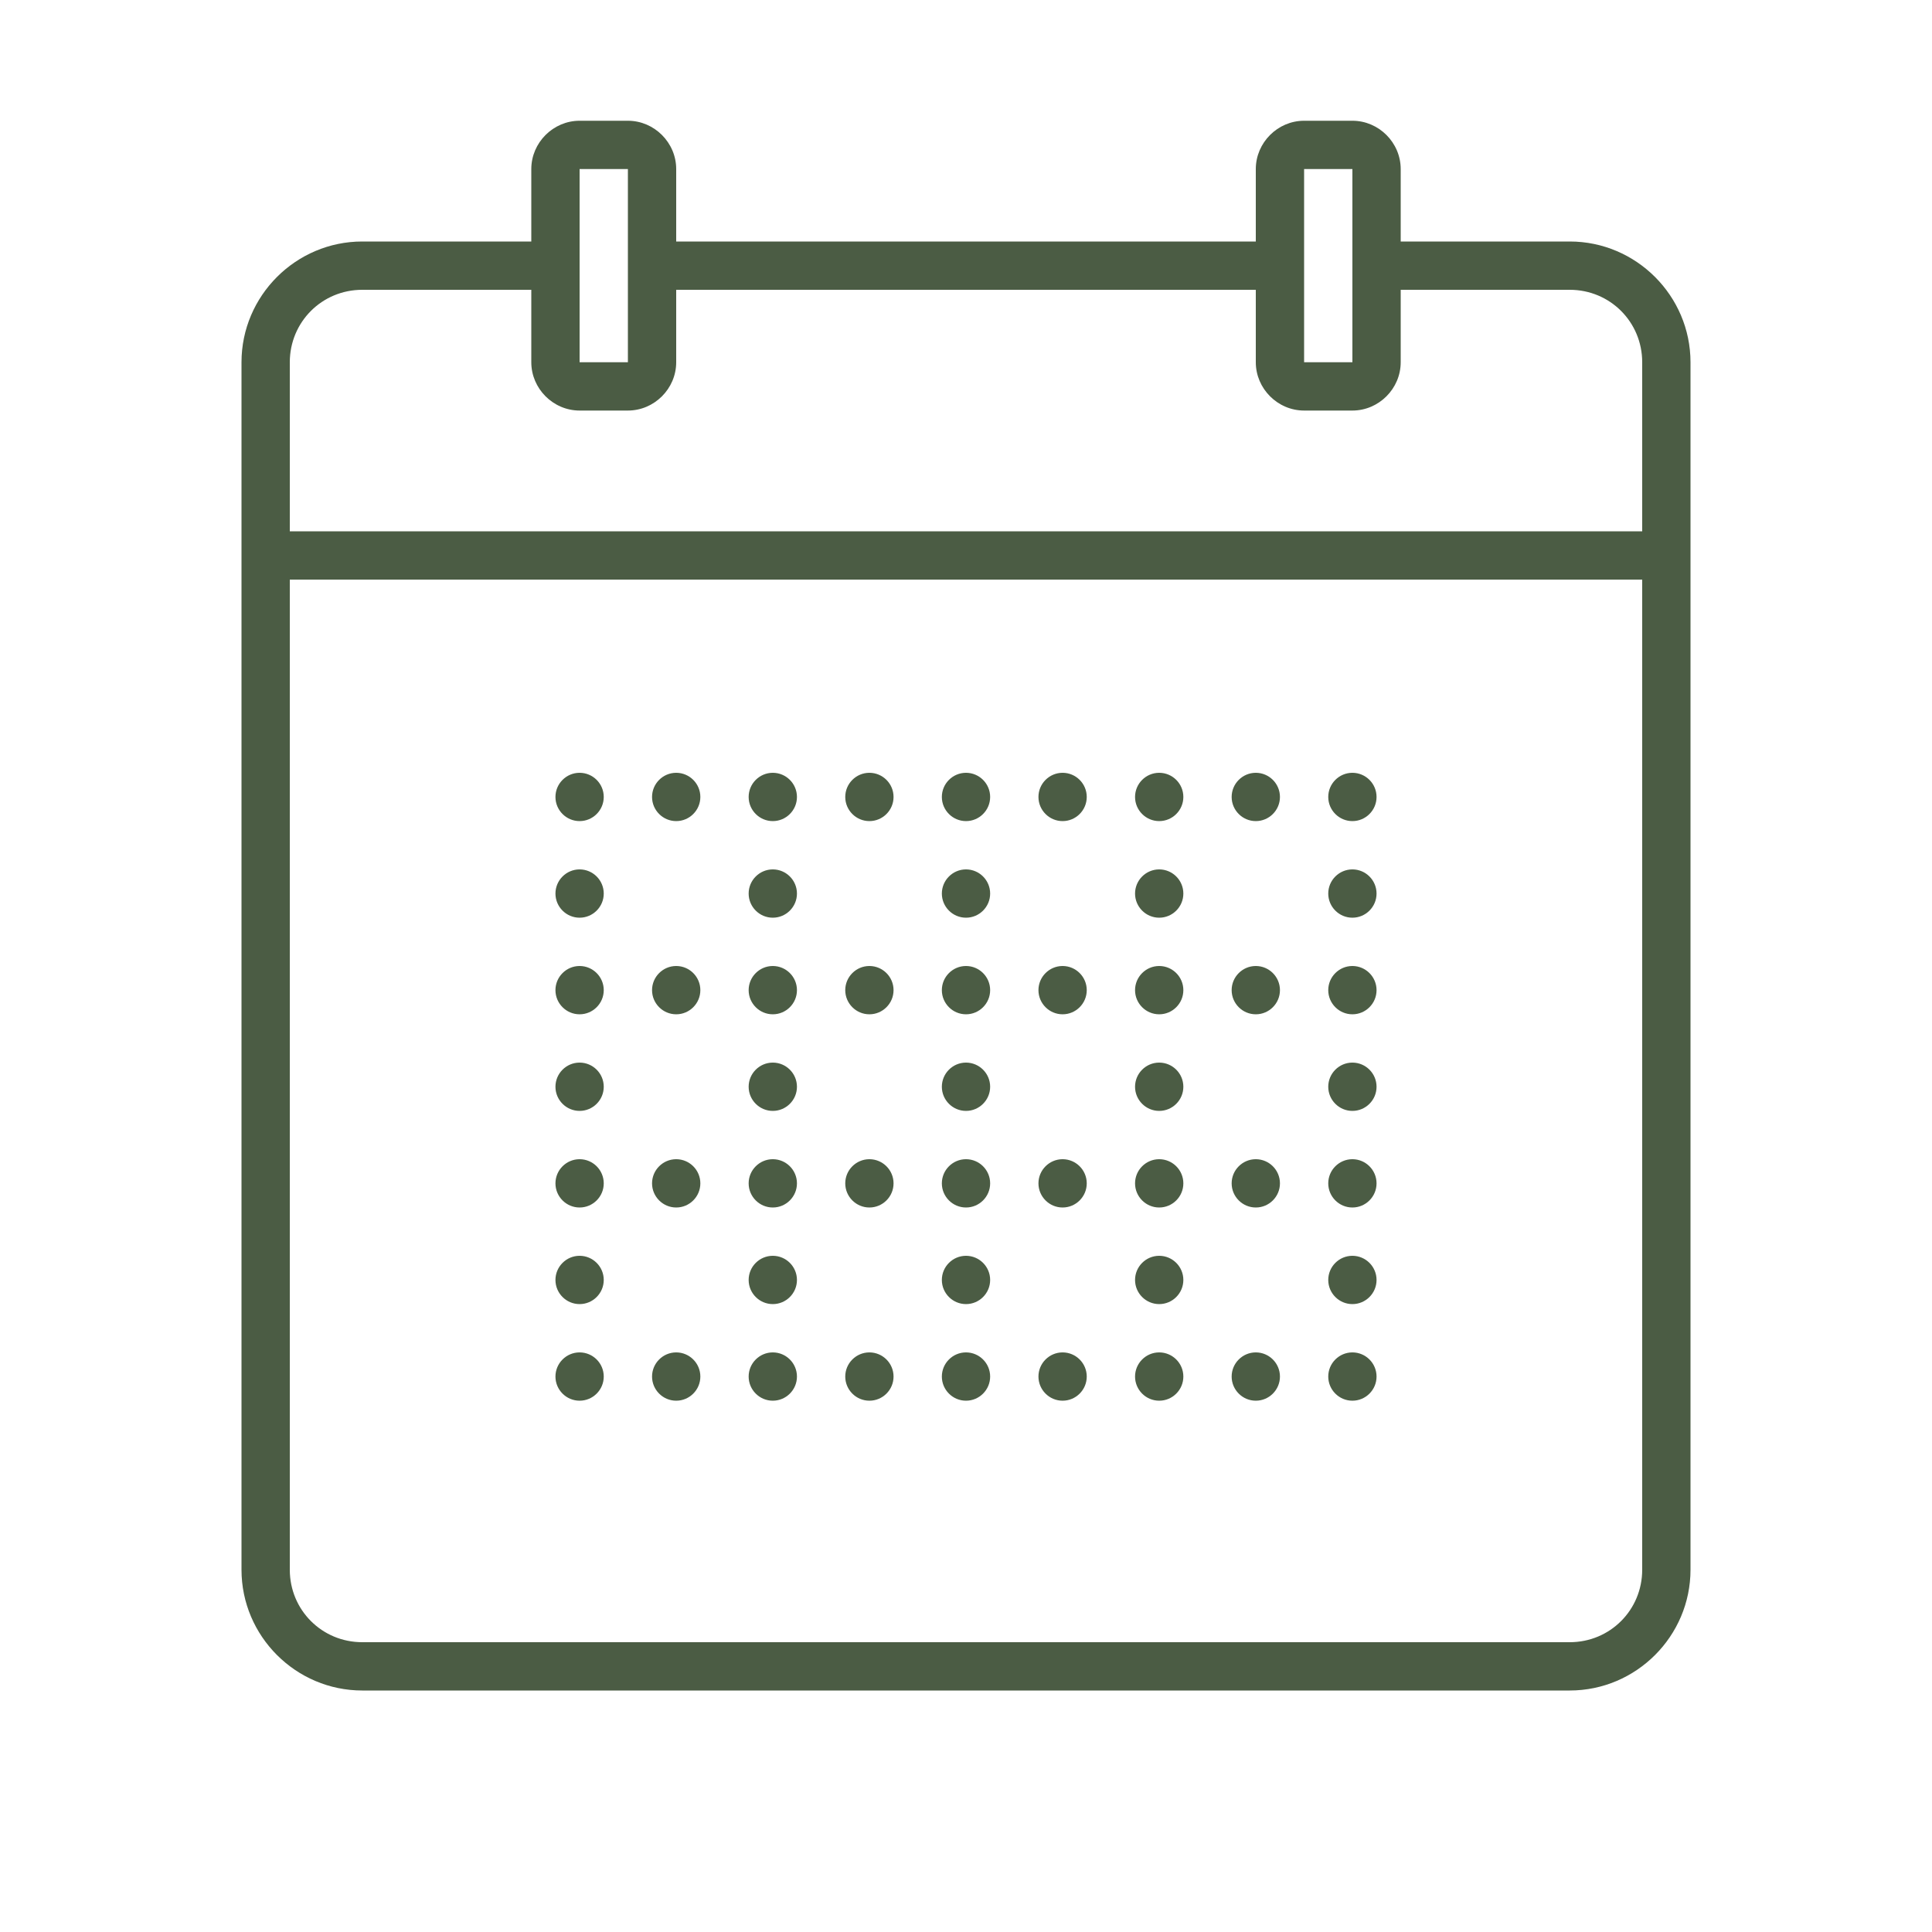 <svg fill="#4b5c44" xmlns="http://www.w3.org/2000/svg"  viewBox="0 0 80 80" width="60px" height="60px"><path d="M 24 5 C 22.906 5 22 5.906 22 7 L 22 10 L 15 10 C 12.25 10 10 12.25 10 15 L 10 65 C 10 67.75 12.25 70 15 70 L 65 70 C 67.75 70 70 67.75 70 65 L 70 15 C 70 12.25 67.75 10 65 10 L 58 10 L 58 7 C 58 5.906 57.094 5 56 5 L 54 5 C 52.906 5 52 5.906 52 7 L 52 10 L 28 10 L 28 7 C 28 5.906 27.094 5 26 5 Z M 24 7 L 26 7 L 26 15 L 24 15 Z M 54 7 L 56 7 L 56 15 L 54 15 Z M 15 12 L 22 12 L 22 15 C 22 16.094 22.906 17 24 17 L 26 17 C 27.094 17 28 16.094 28 15 L 28 12 L 52 12 L 52 15 C 52 16.094 52.906 17 54 17 L 56 17 C 57.094 17 58 16.094 58 15 L 58 12 L 65 12 C 66.668 12 68 13.332 68 15 L 68 22 L 12 22 L 12 15 C 12 13.332 13.332 12 15 12 Z M 12 24 L 68 24 L 68 65 C 68 66.668 66.668 68 65 68 L 15 68 C 13.332 68 12 66.668 12 65 Z M 24 32 C 23.449 32 23 32.449 23 33 C 23 33.551 23.449 34 24 34 C 24.551 34 25 33.551 25 33 C 25 32.449 24.551 32 24 32 Z M 28 32 C 27.449 32 27 32.449 27 33 C 27 33.551 27.449 34 28 34 C 28.551 34 29 33.551 29 33 C 29 32.449 28.551 32 28 32 Z M 32 32 C 31.449 32 31 32.449 31 33 C 31 33.551 31.449 34 32 34 C 32.551 34 33 33.551 33 33 C 33 32.449 32.551 32 32 32 Z M 36 32 C 35.449 32 35 32.449 35 33 C 35 33.551 35.449 34 36 34 C 36.551 34 37 33.551 37 33 C 37 32.449 36.551 32 36 32 Z M 40 32 C 39.449 32 39 32.449 39 33 C 39 33.551 39.449 34 40 34 C 40.551 34 41 33.551 41 33 C 41 32.449 40.551 32 40 32 Z M 44 32 C 43.449 32 43 32.449 43 33 C 43 33.551 43.449 34 44 34 C 44.551 34 45 33.551 45 33 C 45 32.449 44.551 32 44 32 Z M 48 32 C 47.449 32 47 32.449 47 33 C 47 33.551 47.449 34 48 34 C 48.551 34 49 33.551 49 33 C 49 32.449 48.551 32 48 32 Z M 52 32 C 51.449 32 51 32.449 51 33 C 51 33.551 51.449 34 52 34 C 52.551 34 53 33.551 53 33 C 53 32.449 52.551 32 52 32 Z M 56 32 C 55.449 32 55 32.449 55 33 C 55 33.551 55.449 34 56 34 C 56.551 34 57 33.551 57 33 C 57 32.449 56.551 32 56 32 Z M 24 36 C 23.449 36 23 36.449 23 37 C 23 37.551 23.449 38 24 38 C 24.551 38 25 37.551 25 37 C 25 36.449 24.551 36 24 36 Z M 32 36 C 31.449 36 31 36.449 31 37 C 31 37.551 31.449 38 32 38 C 32.551 38 33 37.551 33 37 C 33 36.449 32.551 36 32 36 Z M 40 36 C 39.449 36 39 36.449 39 37 C 39 37.551 39.449 38 40 38 C 40.551 38 41 37.551 41 37 C 41 36.449 40.551 36 40 36 Z M 48 36 C 47.449 36 47 36.449 47 37 C 47 37.551 47.449 38 48 38 C 48.551 38 49 37.551 49 37 C 49 36.449 48.551 36 48 36 Z M 56 36 C 55.449 36 55 36.449 55 37 C 55 37.551 55.449 38 56 38 C 56.551 38 57 37.551 57 37 C 57 36.449 56.551 36 56 36 Z M 24 40 C 23.449 40 23 40.449 23 41 C 23 41.551 23.449 42 24 42 C 24.551 42 25 41.551 25 41 C 25 40.449 24.551 40 24 40 Z M 28 40 C 27.449 40 27 40.449 27 41 C 27 41.551 27.449 42 28 42 C 28.551 42 29 41.551 29 41 C 29 40.449 28.551 40 28 40 Z M 32 40 C 31.449 40 31 40.449 31 41 C 31 41.551 31.449 42 32 42 C 32.551 42 33 41.551 33 41 C 33 40.449 32.551 40 32 40 Z M 36 40 C 35.449 40 35 40.449 35 41 C 35 41.551 35.449 42 36 42 C 36.551 42 37 41.551 37 41 C 37 40.449 36.551 40 36 40 Z M 40 40 C 39.449 40 39 40.449 39 41 C 39 41.551 39.449 42 40 42 C 40.551 42 41 41.551 41 41 C 41 40.449 40.551 40 40 40 Z M 44 40 C 43.449 40 43 40.449 43 41 C 43 41.551 43.449 42 44 42 C 44.551 42 45 41.551 45 41 C 45 40.449 44.551 40 44 40 Z M 48 40 C 47.449 40 47 40.449 47 41 C 47 41.551 47.449 42 48 42 C 48.551 42 49 41.551 49 41 C 49 40.449 48.551 40 48 40 Z M 52 40 C 51.449 40 51 40.449 51 41 C 51 41.551 51.449 42 52 42 C 52.551 42 53 41.551 53 41 C 53 40.449 52.551 40 52 40 Z M 56 40 C 55.449 40 55 40.449 55 41 C 55 41.551 55.449 42 56 42 C 56.551 42 57 41.551 57 41 C 57 40.449 56.551 40 56 40 Z M 24 44 C 23.449 44 23 44.449 23 45 C 23 45.551 23.449 46 24 46 C 24.551 46 25 45.551 25 45 C 25 44.449 24.551 44 24 44 Z M 32 44 C 31.449 44 31 44.449 31 45 C 31 45.551 31.449 46 32 46 C 32.551 46 33 45.551 33 45 C 33 44.449 32.551 44 32 44 Z M 40 44 C 39.449 44 39 44.449 39 45 C 39 45.551 39.449 46 40 46 C 40.551 46 41 45.551 41 45 C 41 44.449 40.551 44 40 44 Z M 48 44 C 47.449 44 47 44.449 47 45 C 47 45.551 47.449 46 48 46 C 48.551 46 49 45.551 49 45 C 49 44.449 48.551 44 48 44 Z M 56 44 C 55.449 44 55 44.449 55 45 C 55 45.551 55.449 46 56 46 C 56.551 46 57 45.551 57 45 C 57 44.449 56.551 44 56 44 Z M 24 48 C 23.449 48 23 48.449 23 49 C 23 49.551 23.449 50 24 50 C 24.551 50 25 49.551 25 49 C 25 48.449 24.551 48 24 48 Z M 28 48 C 27.449 48 27 48.449 27 49 C 27 49.551 27.449 50 28 50 C 28.551 50 29 49.551 29 49 C 29 48.449 28.551 48 28 48 Z M 32 48 C 31.449 48 31 48.449 31 49 C 31 49.551 31.449 50 32 50 C 32.551 50 33 49.551 33 49 C 33 48.449 32.551 48 32 48 Z M 36 48 C 35.449 48 35 48.449 35 49 C 35 49.551 35.449 50 36 50 C 36.551 50 37 49.551 37 49 C 37 48.449 36.551 48 36 48 Z M 40 48 C 39.449 48 39 48.449 39 49 C 39 49.551 39.449 50 40 50 C 40.551 50 41 49.551 41 49 C 41 48.449 40.551 48 40 48 Z M 44 48 C 43.449 48 43 48.449 43 49 C 43 49.551 43.449 50 44 50 C 44.551 50 45 49.551 45 49 C 45 48.449 44.551 48 44 48 Z M 48 48 C 47.449 48 47 48.449 47 49 C 47 49.551 47.449 50 48 50 C 48.551 50 49 49.551 49 49 C 49 48.449 48.551 48 48 48 Z M 52 48 C 51.449 48 51 48.449 51 49 C 51 49.551 51.449 50 52 50 C 52.551 50 53 49.551 53 49 C 53 48.449 52.551 48 52 48 Z M 56 48 C 55.449 48 55 48.449 55 49 C 55 49.551 55.449 50 56 50 C 56.551 50 57 49.551 57 49 C 57 48.449 56.551 48 56 48 Z M 24 52 C 23.449 52 23 52.449 23 53 C 23 53.551 23.449 54 24 54 C 24.551 54 25 53.551 25 53 C 25 52.449 24.551 52 24 52 Z M 32 52 C 31.449 52 31 52.449 31 53 C 31 53.551 31.449 54 32 54 C 32.551 54 33 53.551 33 53 C 33 52.449 32.551 52 32 52 Z M 40 52 C 39.449 52 39 52.449 39 53 C 39 53.551 39.449 54 40 54 C 40.551 54 41 53.551 41 53 C 41 52.449 40.551 52 40 52 Z M 48 52 C 47.449 52 47 52.449 47 53 C 47 53.551 47.449 54 48 54 C 48.551 54 49 53.551 49 53 C 49 52.449 48.551 52 48 52 Z M 56 52 C 55.449 52 55 52.449 55 53 C 55 53.551 55.449 54 56 54 C 56.551 54 57 53.551 57 53 C 57 52.449 56.551 52 56 52 Z M 24 56 C 23.449 56 23 56.449 23 57 C 23 57.551 23.449 58 24 58 C 24.551 58 25 57.551 25 57 C 25 56.449 24.551 56 24 56 Z M 28 56 C 27.449 56 27 56.449 27 57 C 27 57.551 27.449 58 28 58 C 28.551 58 29 57.551 29 57 C 29 56.449 28.551 56 28 56 Z M 32 56 C 31.449 56 31 56.449 31 57 C 31 57.551 31.449 58 32 58 C 32.551 58 33 57.551 33 57 C 33 56.449 32.551 56 32 56 Z M 36 56 C 35.449 56 35 56.449 35 57 C 35 57.551 35.449 58 36 58 C 36.551 58 37 57.551 37 57 C 37 56.449 36.551 56 36 56 Z M 40 56 C 39.449 56 39 56.449 39 57 C 39 57.551 39.449 58 40 58 C 40.551 58 41 57.551 41 57 C 41 56.449 40.551 56 40 56 Z M 44 56 C 43.449 56 43 56.449 43 57 C 43 57.551 43.449 58 44 58 C 44.551 58 45 57.551 45 57 C 45 56.449 44.551 56 44 56 Z M 48 56 C 47.449 56 47 56.449 47 57 C 47 57.551 47.449 58 48 58 C 48.551 58 49 57.551 49 57 C 49 56.449 48.551 56 48 56 Z M 52 56 C 51.449 56 51 56.449 51 57 C 51 57.551 51.449 58 52 58 C 52.551 58 53 57.551 53 57 C 53 56.449 52.551 56 52 56 Z M 56 56 C 55.449 56 55 56.449 55 57 C 55 57.551 55.449 58 56 58 C 56.551 58 57 57.551 57 57 C 57 56.449 56.551 56 56 56 Z"/></svg>
